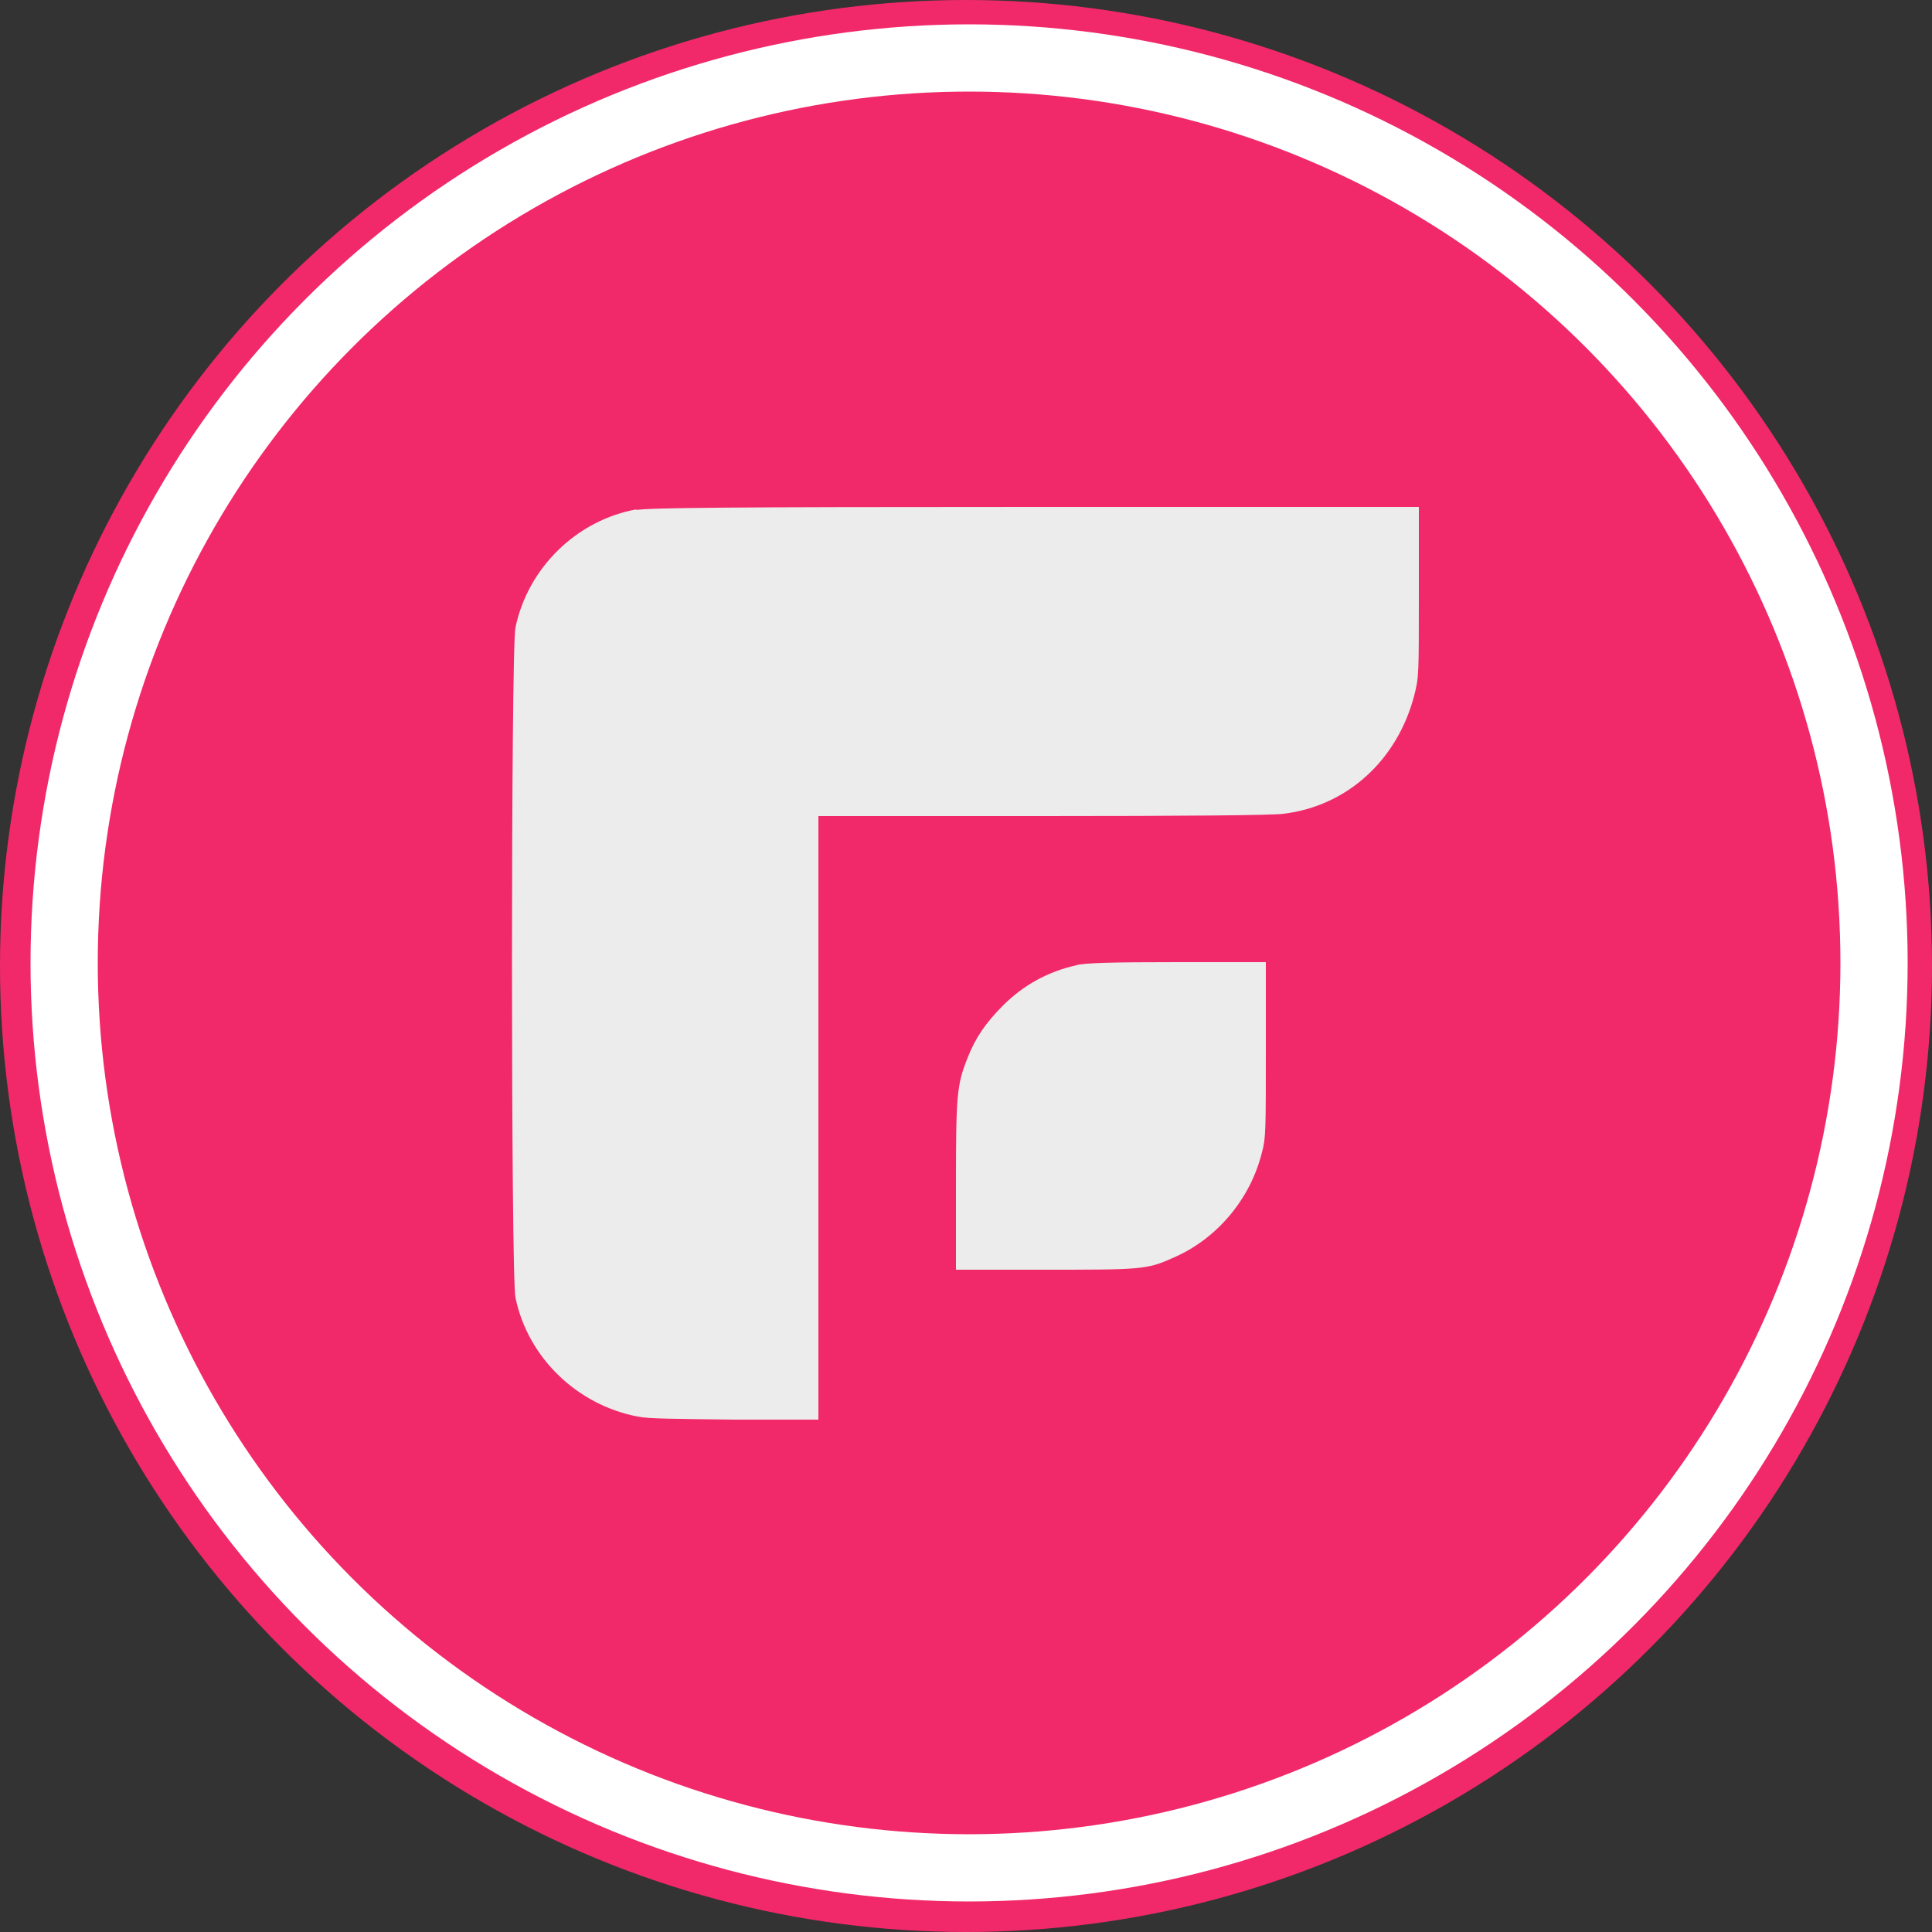 <?xml version="1.0" encoding="UTF-8"?>
<svg id="Layer_1" data-name="Layer 1" xmlns="http://www.w3.org/2000/svg" xmlns:xlink="http://www.w3.org/1999/xlink" viewBox="0 0 25 25">
  <rect x="0" y="0" width="25" height="25" fill="#333333" stroke="none"/>
  <defs>
    <style>
      .cls-1, .cls-2, .cls-3 {
        stroke-width: 0px;
      }

      .cls-1, .cls-4 {
        fill: #f1296a;
      }

      .cls-2 {
        fill: none;
      }

      .cls-4 {
        stroke: #fff;
        stroke-width: .87px;
      }

      .cls-5 {
        clip-path: url(#clippath-1);
      }

      .cls-6 {
        clip-path: url(#clippath);
      }

      .cls-3 {
        fill: #ececec;
      }
    </style>
    <clipPath id="clippath">
      <circle class="cls-2" cx="12.5" cy="12.5" r="12.5"/>
    </clipPath>
    <clipPath id="clippath-1">
      <rect class="cls-2" x="-2" y="-2" width="29" height="29"/>
    </clipPath>
  </defs>
  <g class="cls-6">
    <g class="cls-5">
      <g>
        <rect class="cls-1" x="-2" y="-2" width="29" height="29" rx="3.91" ry="3.91"/>
        <circle class="cls-4" cx="12.54" cy="12.46" r="11.71"/>
        <path class="cls-3" d="M8.24,6.59c-.78.14-1.41.76-1.57,1.53-.06.26-.06,8.41,0,8.67.16.78.8,1.39,1.58,1.54.14.03.48.03,1.27.04h1.07v-7.81h2.9c1.85,0,2.98-.01,3.12-.03.82-.1,1.47-.69,1.69-1.53.06-.24.06-.25.06-1.34v-1.1h-4.97c-3.96,0-5.01.01-5.16.04Z"/>
        <path class="cls-3" d="M13.93,12.49c-.36.08-.68.25-.95.52-.22.22-.36.42-.46.68-.14.35-.15.48-.15,1.66v1.08h1.14c1.24,0,1.33,0,1.66-.15.57-.24,1.01-.76,1.16-1.37.05-.18.05-.29.05-1.33v-1.13h-1.15c-.86,0-1.19.01-1.31.04Z"/>
      </g>
    </g>
  </g>
</svg>